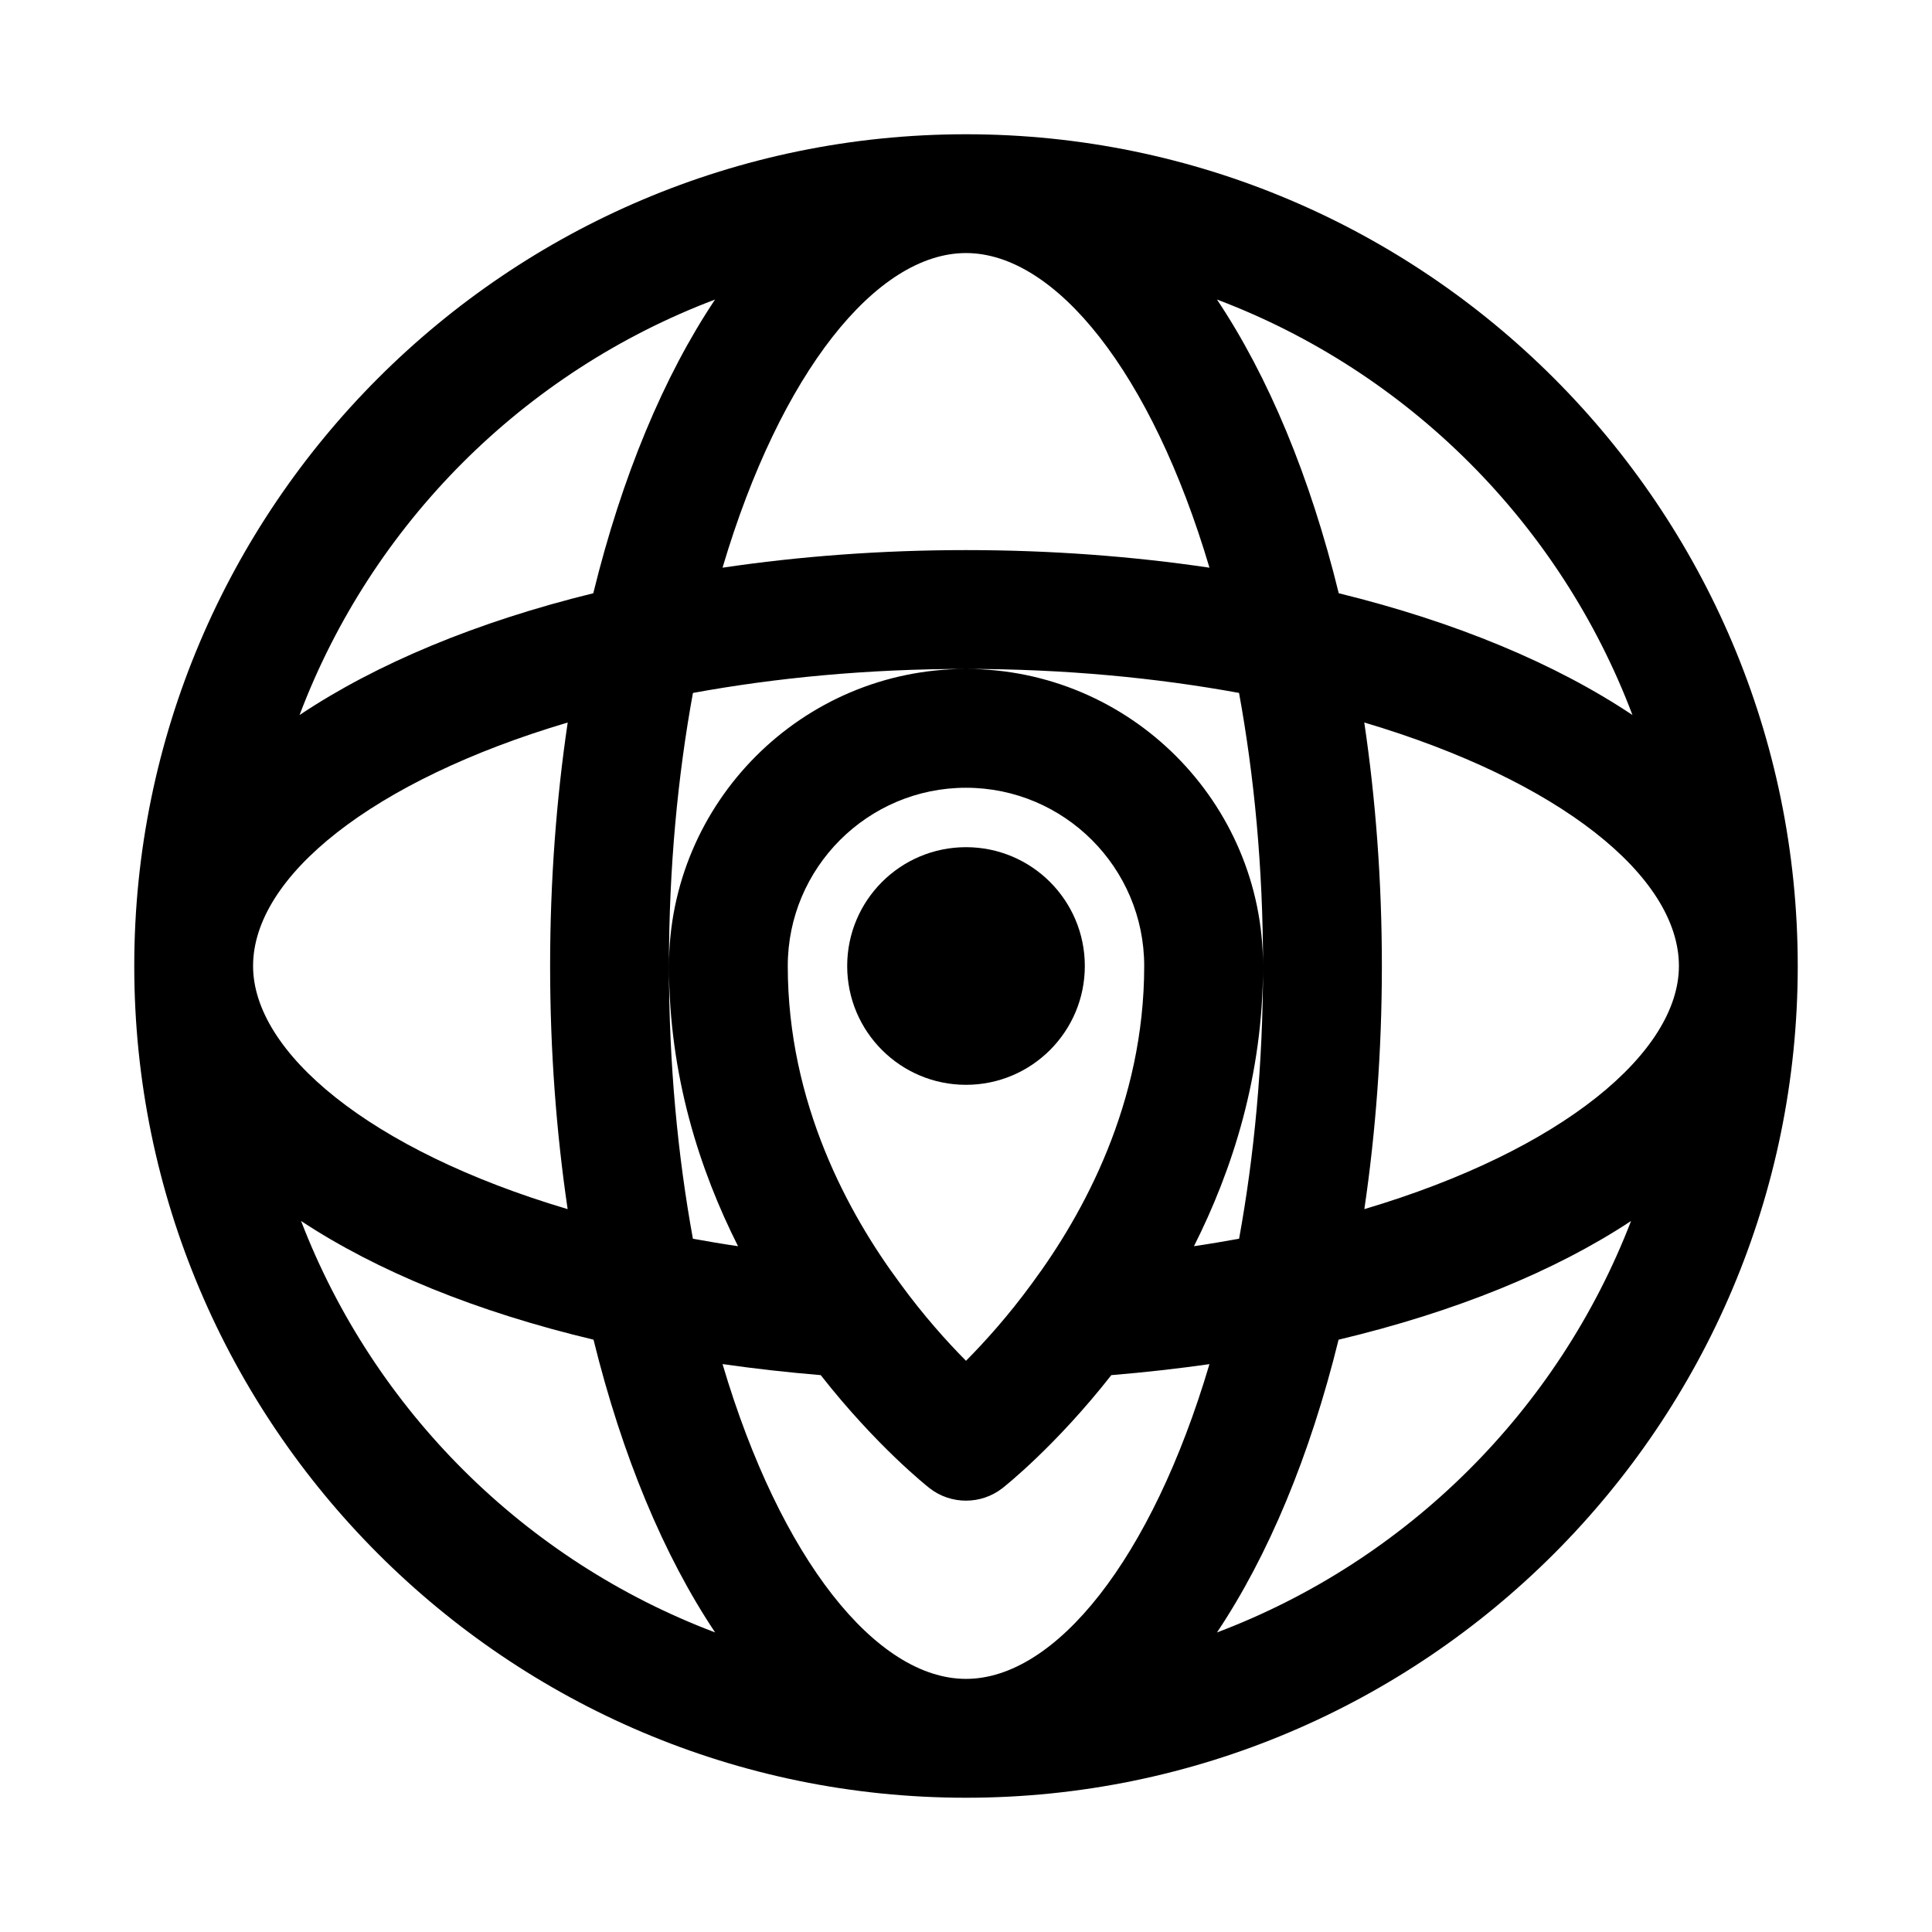 <?xml version="1.0" encoding="UTF-8"?>
<!-- Uploaded to: SVG Repo, www.svgrepo.com, Generator: SVG Repo Mixer Tools -->
<svg fill="#000000" width="800px" height="800px" version="1.1" viewBox="144 144 512 512" xmlns="http://www.w3.org/2000/svg">
 <g>
  <path d="m400 179.58c-121.55 0-220.42 98.871-220.42 220.42 0 121.54 98.871 220.42 220.42 220.42 121.54 0 220.42-98.871 220.42-220.42-0.004-121.55-98.875-220.42-220.42-220.42zm0 409.34c-23.758 0-49.184-31.66-64.52-83.426 8.438 1.211 17.113 2.188 26.023 2.93 14.738 18.797 28.199 29.457 28.828 29.945 2.832 2.219 6.25 3.32 9.668 3.32s6.832-1.102 9.668-3.32c0.629-0.488 14.121-11.18 28.844-29.945 8.91-0.738 17.57-1.715 26.008-2.914-15.336 51.75-40.762 83.41-64.52 83.41zm17.508-104.84c-6.297 8.645-12.578 15.57-17.508 20.547-4.93-4.977-11.242-11.949-17.57-20.656-13.543-18.246-29.664-47.609-29.664-83.977 0-26.039 21.191-47.23 47.23-47.23 26.039 0 47.23 21.191 47.23 47.23 0.004 36.367-16.117 65.73-29.719 84.086zm42.902-9.824c10.152-20.137 18.309-45.23 18.309-74.262 0-43.406-35.312-78.719-78.719-78.719s-78.719 35.312-78.719 78.719c0 29.047 8.172 54.16 18.309 74.266-4.078-0.598-8.047-1.273-11.965-1.984-3.984-21.887-6.348-46.102-6.348-72.281 0-26.215 2.363-50.461 6.359-72.359 21.902-4 46.148-6.363 72.363-6.363s50.461 2.363 72.359 6.359c3.996 21.902 6.359 46.148 6.359 72.363 0 26.184-2.363 50.398-6.344 72.281-3.922 0.707-7.891 1.383-11.965 1.98zm-165.98-9.824c-52.727-15.664-83.363-41.688-83.363-64.438 0-23.742 31.645-49.168 83.379-64.52-3.008 20.34-4.66 41.973-4.66 64.52 0 22.527 1.652 44.129 4.644 64.438zm105.57-253.37c23.742 0 49.168 31.645 64.52 83.379-20.344-3.008-41.977-4.66-64.52-4.66-22.547 0-44.18 1.652-64.52 4.66 15.348-51.734 40.777-83.379 64.52-83.379zm105.55 124.41c51.734 15.348 83.379 40.777 83.379 64.52 0 22.75-30.637 48.773-83.363 64.441 2.992-20.312 4.644-41.914 4.644-64.441 0-22.547-1.652-44.18-4.66-64.52zm71.07-1.984c-20.371-13.617-46.918-24.688-77.84-32.273-7.59-30.922-18.656-57.465-32.273-77.84 50.691 19.16 90.949 59.418 110.11 110.11zm-243.12-110.11c-13.617 20.371-24.688 46.918-32.273 77.84-30.922 7.59-57.465 18.656-77.84 32.273 19.16-50.695 59.418-90.953 110.11-110.11zm-109.72 244.19c20.168 13.32 46.508 24.074 77.508 31.457 7.59 30.812 18.641 57.262 32.227 77.586-50.348-19.016-90.414-58.848-109.73-109.04zm242.73 109.05c13.586-20.309 24.641-46.777 32.227-77.586 30.984-7.383 57.34-18.137 77.508-31.457-19.332 50.191-59.398 90.023-109.73 109.04z"/>
  <path d="m431.49 400c0 17.391-14.098 31.488-31.488 31.488s-31.488-14.098-31.488-31.488 14.098-31.488 31.488-31.488 31.488 14.098 31.488 31.488"/>
 </g>
</svg>